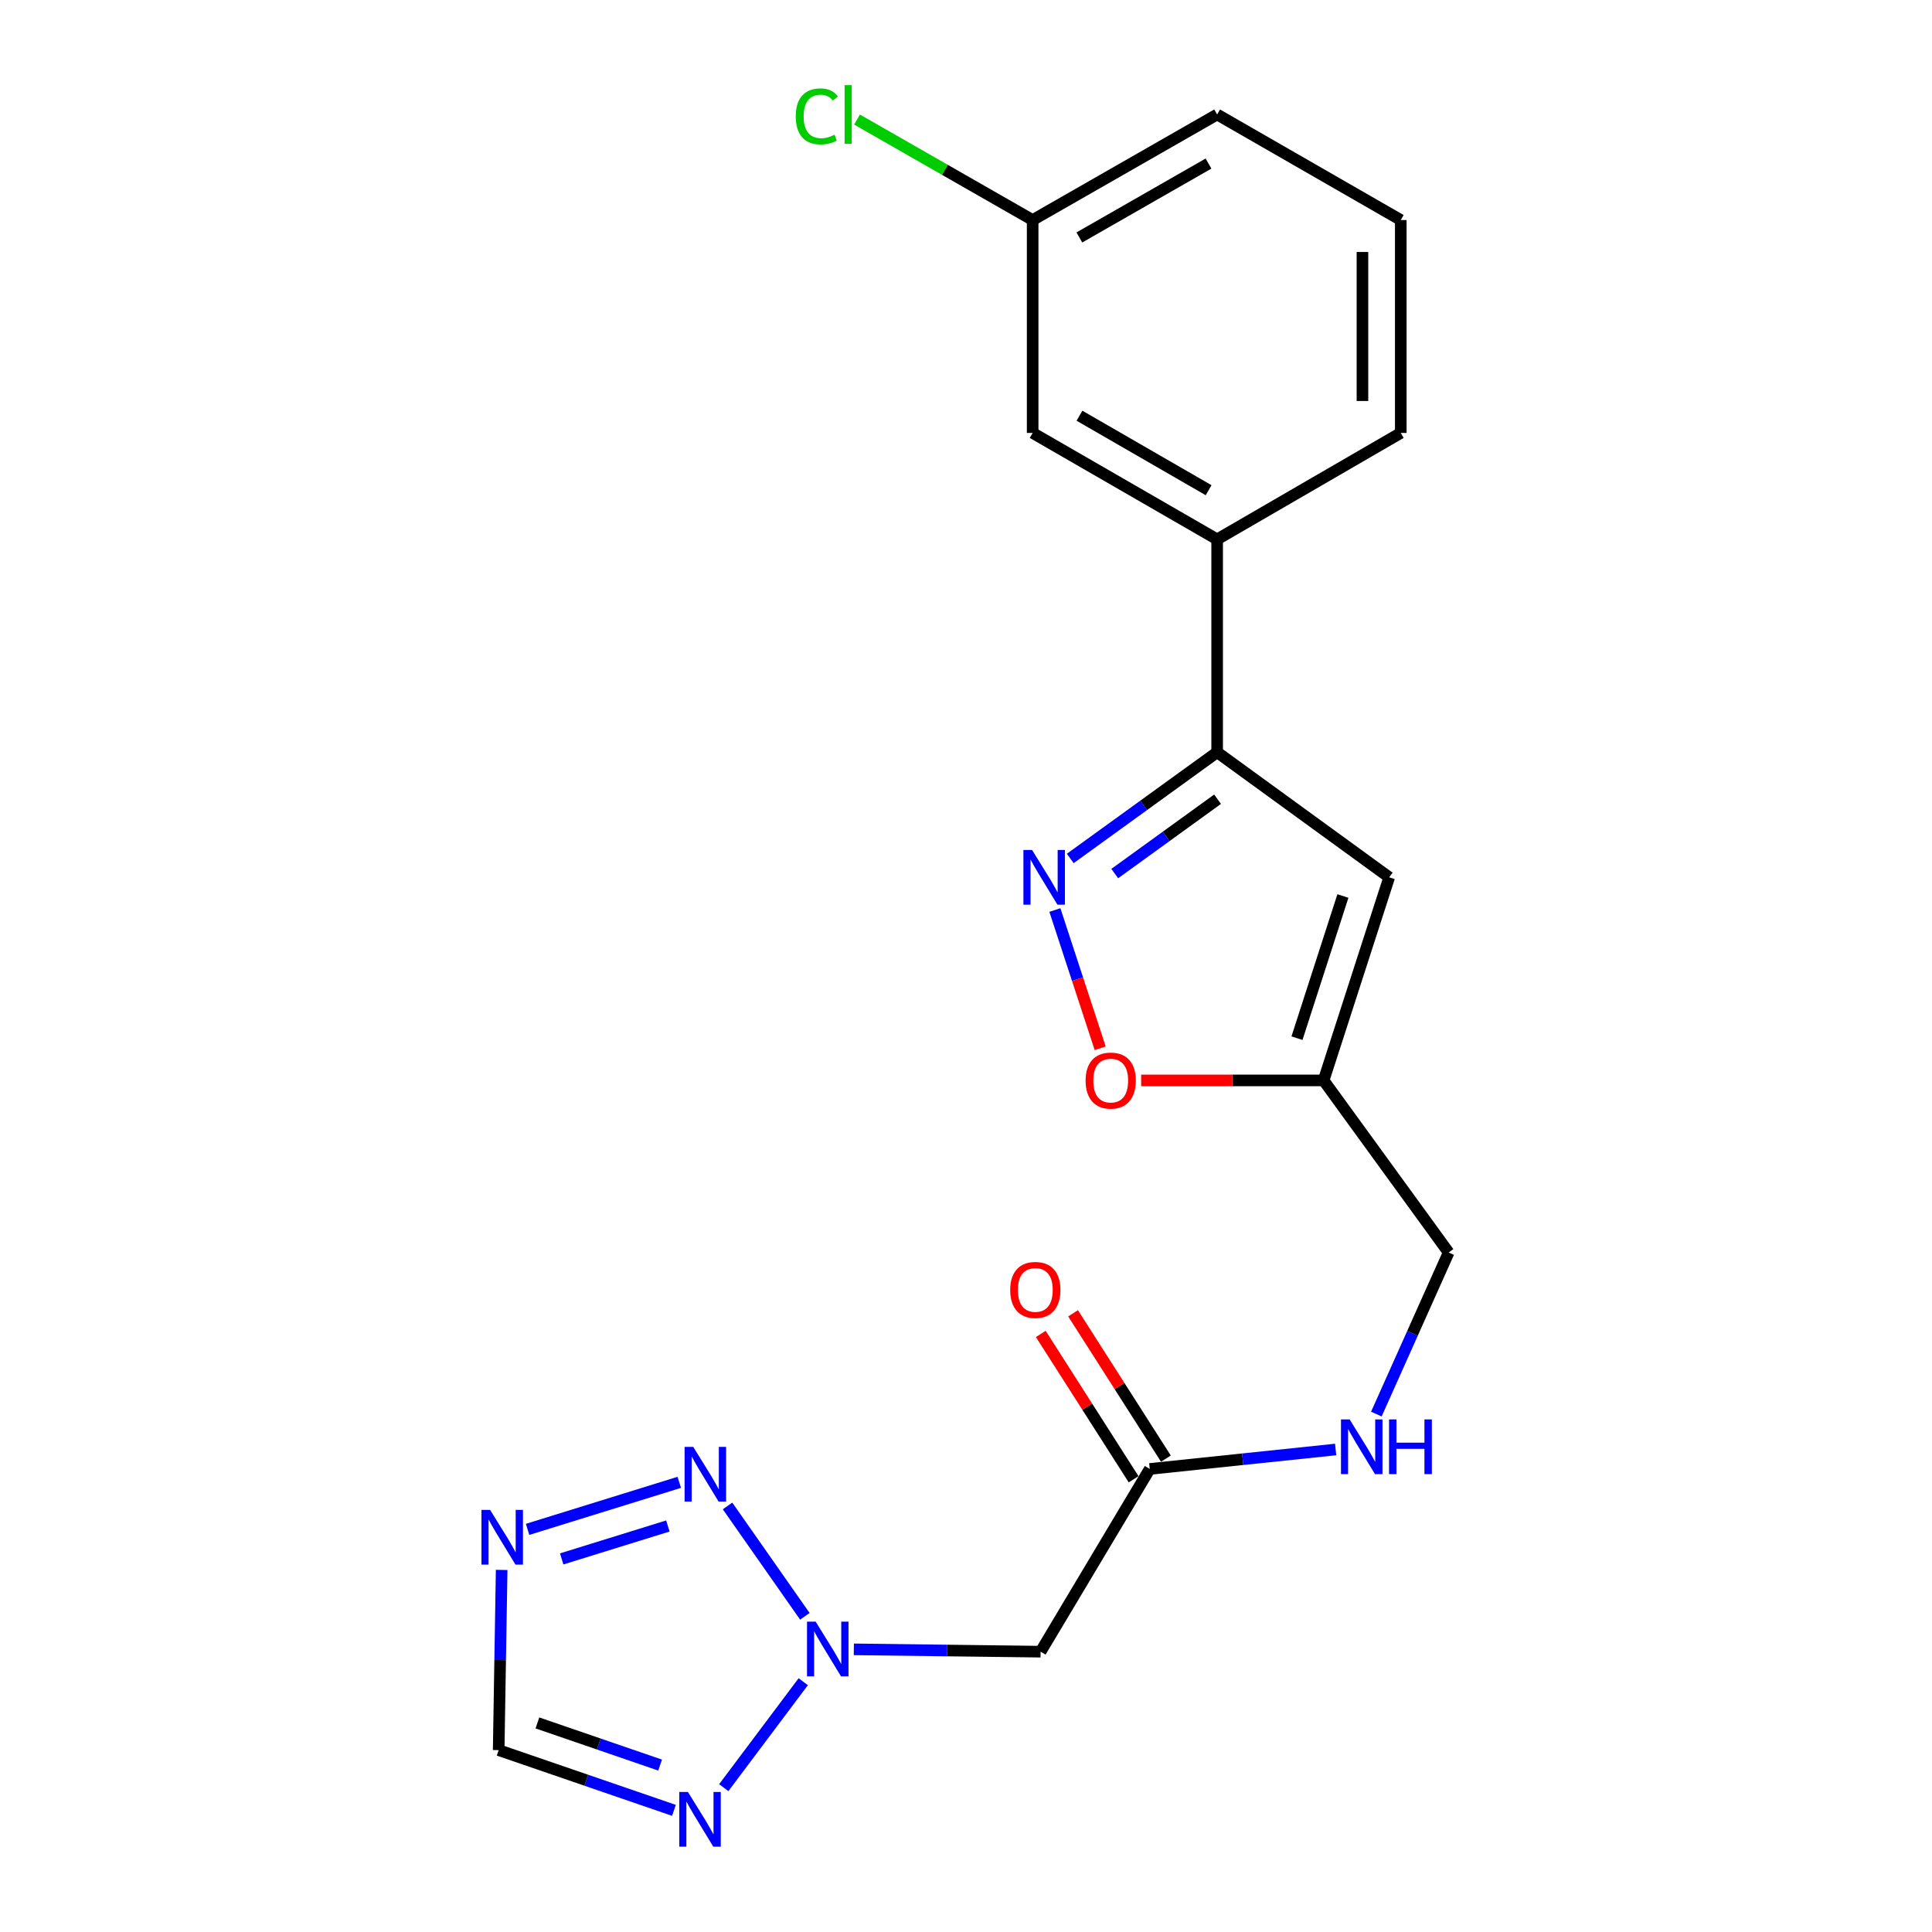 <?xml version='1.0' encoding='iso-8859-1'?>
<svg version='1.1' baseProfile='full'
              xmlns='http://www.w3.org/2000/svg'
                      xmlns:rdkit='http://www.rdkit.org/xml'
                      xmlns:xlink='http://www.w3.org/1999/xlink'
                  xml:space='preserve'
width='1000px' height='1000px' viewBox='0 0 1000 1000'>
<!-- END OF HEADER -->
<rect style='opacity:1.0;fill:#FFFFFF;stroke:none' width='1000' height='1000' x='0' y='0'> </rect>
<path class='bond-0' d='M 416.596,836.607 L 376.575,779.474' style='fill:none;fill-rule:evenodd;stroke:#0000FF;stroke-width:6px;stroke-linecap:butt;stroke-linejoin:miter;stroke-opacity:1' />
<path class='bond-3' d='M 415.761,870.443 L 374.621,925.287' style='fill:none;fill-rule:evenodd;stroke:#0000FF;stroke-width:6px;stroke-linecap:butt;stroke-linejoin:miter;stroke-opacity:1' />
<path class='bond-9' d='M 441.943,853.697 L 490.281,854.301' style='fill:none;fill-rule:evenodd;stroke:#0000FF;stroke-width:6px;stroke-linecap:butt;stroke-linejoin:miter;stroke-opacity:1' />
<path class='bond-9' d='M 490.281,854.301 L 538.619,854.905' style='fill:none;fill-rule:evenodd;stroke:#000000;stroke-width:6px;stroke-linecap:butt;stroke-linejoin:miter;stroke-opacity:1' />
<path class='bond-2' d='M 351.592,767.253 L 273.077,791.598' style='fill:none;fill-rule:evenodd;stroke:#0000FF;stroke-width:6px;stroke-linecap:butt;stroke-linejoin:miter;stroke-opacity:1' />
<path class='bond-2' d='M 345.688,789.848 L 290.728,806.889' style='fill:none;fill-rule:evenodd;stroke:#0000FF;stroke-width:6px;stroke-linecap:butt;stroke-linejoin:miter;stroke-opacity:1' />
<path class='bond-1' d='M 546.005,471.025 L 557.727,506.804' style='fill:none;fill-rule:evenodd;stroke:#0000FF;stroke-width:6px;stroke-linecap:butt;stroke-linejoin:miter;stroke-opacity:1' />
<path class='bond-1' d='M 557.727,506.804 L 569.45,542.583' style='fill:none;fill-rule:evenodd;stroke:#FF0000;stroke-width:6px;stroke-linecap:butt;stroke-linejoin:miter;stroke-opacity:1' />
<path class='bond-22' d='M 553.961,444.336 L 591.977,416.846' style='fill:none;fill-rule:evenodd;stroke:#0000FF;stroke-width:6px;stroke-linecap:butt;stroke-linejoin:miter;stroke-opacity:1' />
<path class='bond-22' d='M 591.977,416.846 L 629.992,389.357' style='fill:none;fill-rule:evenodd;stroke:#000000;stroke-width:6px;stroke-linecap:butt;stroke-linejoin:miter;stroke-opacity:1' />
<path class='bond-22' d='M 576.987,452.16 L 603.598,432.917' style='fill:none;fill-rule:evenodd;stroke:#0000FF;stroke-width:6px;stroke-linecap:butt;stroke-linejoin:miter;stroke-opacity:1' />
<path class='bond-22' d='M 603.598,432.917 L 630.209,413.675' style='fill:none;fill-rule:evenodd;stroke:#000000;stroke-width:6px;stroke-linecap:butt;stroke-linejoin:miter;stroke-opacity:1' />
<path class='bond-21' d='M 259.657,812.587 L 258.883,859.226' style='fill:none;fill-rule:evenodd;stroke:#0000FF;stroke-width:6px;stroke-linecap:butt;stroke-linejoin:miter;stroke-opacity:1' />
<path class='bond-21' d='M 258.883,859.226 L 258.109,905.864' style='fill:none;fill-rule:evenodd;stroke:#000000;stroke-width:6px;stroke-linecap:butt;stroke-linejoin:miter;stroke-opacity:1' />
<path class='bond-6' d='M 348.834,937.036 L 303.472,921.45' style='fill:none;fill-rule:evenodd;stroke:#0000FF;stroke-width:6px;stroke-linecap:butt;stroke-linejoin:miter;stroke-opacity:1' />
<path class='bond-6' d='M 303.472,921.45 L 258.109,905.864' style='fill:none;fill-rule:evenodd;stroke:#000000;stroke-width:6px;stroke-linecap:butt;stroke-linejoin:miter;stroke-opacity:1' />
<path class='bond-6' d='M 341.67,913.604 L 309.916,902.694' style='fill:none;fill-rule:evenodd;stroke:#0000FF;stroke-width:6px;stroke-linecap:butt;stroke-linejoin:miter;stroke-opacity:1' />
<path class='bond-6' d='M 309.916,902.694 L 278.162,891.784' style='fill:none;fill-rule:evenodd;stroke:#000000;stroke-width:6px;stroke-linecap:butt;stroke-linejoin:miter;stroke-opacity:1' />
<path class='bond-4' d='M 629.992,389.357 L 719.052,454.099' style='fill:none;fill-rule:evenodd;stroke:#000000;stroke-width:6px;stroke-linecap:butt;stroke-linejoin:miter;stroke-opacity:1' />
<path class='bond-11' d='M 629.992,389.357 L 629.992,279.176' style='fill:none;fill-rule:evenodd;stroke:#000000;stroke-width:6px;stroke-linecap:butt;stroke-linejoin:miter;stroke-opacity:1' />
<path class='bond-5' d='M 719.052,454.099 L 685.094,559.223' style='fill:none;fill-rule:evenodd;stroke:#000000;stroke-width:6px;stroke-linecap:butt;stroke-linejoin:miter;stroke-opacity:1' />
<path class='bond-5' d='M 695.086,463.772 L 671.315,537.358' style='fill:none;fill-rule:evenodd;stroke:#000000;stroke-width:6px;stroke-linecap:butt;stroke-linejoin:miter;stroke-opacity:1' />
<path class='bond-7' d='M 685.094,559.223 L 749.825,648.294' style='fill:none;fill-rule:evenodd;stroke:#000000;stroke-width:6px;stroke-linecap:butt;stroke-linejoin:miter;stroke-opacity:1' />
<path class='bond-8' d='M 685.094,559.223 L 637.875,559.223' style='fill:none;fill-rule:evenodd;stroke:#000000;stroke-width:6px;stroke-linecap:butt;stroke-linejoin:miter;stroke-opacity:1' />
<path class='bond-8' d='M 637.875,559.223 L 590.657,559.223' style='fill:none;fill-rule:evenodd;stroke:#FF0000;stroke-width:6px;stroke-linecap:butt;stroke-linejoin:miter;stroke-opacity:1' />
<path class='bond-10' d='M 538.619,854.905 L 595.109,760.326' style='fill:none;fill-rule:evenodd;stroke:#000000;stroke-width:6px;stroke-linecap:butt;stroke-linejoin:miter;stroke-opacity:1' />
<path class='bond-12' d='M 595.109,760.326 L 643.219,755.292' style='fill:none;fill-rule:evenodd;stroke:#000000;stroke-width:6px;stroke-linecap:butt;stroke-linejoin:miter;stroke-opacity:1' />
<path class='bond-12' d='M 643.219,755.292 L 691.33,750.257' style='fill:none;fill-rule:evenodd;stroke:#0000FF;stroke-width:6px;stroke-linecap:butt;stroke-linejoin:miter;stroke-opacity:1' />
<path class='bond-14' d='M 603.466,754.988 L 579.442,717.374' style='fill:none;fill-rule:evenodd;stroke:#000000;stroke-width:6px;stroke-linecap:butt;stroke-linejoin:miter;stroke-opacity:1' />
<path class='bond-14' d='M 579.442,717.374 L 555.417,679.76' style='fill:none;fill-rule:evenodd;stroke:#FF0000;stroke-width:6px;stroke-linecap:butt;stroke-linejoin:miter;stroke-opacity:1' />
<path class='bond-14' d='M 586.752,765.664 L 562.727,728.049' style='fill:none;fill-rule:evenodd;stroke:#000000;stroke-width:6px;stroke-linecap:butt;stroke-linejoin:miter;stroke-opacity:1' />
<path class='bond-14' d='M 562.727,728.049 L 538.703,690.435' style='fill:none;fill-rule:evenodd;stroke:#FF0000;stroke-width:6px;stroke-linecap:butt;stroke-linejoin:miter;stroke-opacity:1' />
<path class='bond-13' d='M 629.992,279.176 L 534.498,224.085' style='fill:none;fill-rule:evenodd;stroke:#000000;stroke-width:6px;stroke-linecap:butt;stroke-linejoin:miter;stroke-opacity:1' />
<path class='bond-13' d='M 625.579,253.733 L 558.733,215.17' style='fill:none;fill-rule:evenodd;stroke:#000000;stroke-width:6px;stroke-linecap:butt;stroke-linejoin:miter;stroke-opacity:1' />
<path class='bond-18' d='M 629.992,279.176 L 725.035,224.085' style='fill:none;fill-rule:evenodd;stroke:#000000;stroke-width:6px;stroke-linecap:butt;stroke-linejoin:miter;stroke-opacity:1' />
<path class='bond-15' d='M 712.397,731.931 L 731.111,690.112' style='fill:none;fill-rule:evenodd;stroke:#0000FF;stroke-width:6px;stroke-linecap:butt;stroke-linejoin:miter;stroke-opacity:1' />
<path class='bond-15' d='M 731.111,690.112 L 749.825,648.294' style='fill:none;fill-rule:evenodd;stroke:#000000;stroke-width:6px;stroke-linecap:butt;stroke-linejoin:miter;stroke-opacity:1' />
<path class='bond-16' d='M 534.498,224.085 L 534.498,113.893' style='fill:none;fill-rule:evenodd;stroke:#000000;stroke-width:6px;stroke-linecap:butt;stroke-linejoin:miter;stroke-opacity:1' />
<path class='bond-17' d='M 534.498,113.893 L 489.047,87.887' style='fill:none;fill-rule:evenodd;stroke:#000000;stroke-width:6px;stroke-linecap:butt;stroke-linejoin:miter;stroke-opacity:1' />
<path class='bond-17' d='M 489.047,87.887 L 443.595,61.881' style='fill:none;fill-rule:evenodd;stroke:#00CC00;stroke-width:6px;stroke-linecap:butt;stroke-linejoin:miter;stroke-opacity:1' />
<path class='bond-20' d='M 534.498,113.893 L 629.992,59.254' style='fill:none;fill-rule:evenodd;stroke:#000000;stroke-width:6px;stroke-linecap:butt;stroke-linejoin:miter;stroke-opacity:1' />
<path class='bond-20' d='M 558.672,122.911 L 625.518,84.664' style='fill:none;fill-rule:evenodd;stroke:#000000;stroke-width:6px;stroke-linecap:butt;stroke-linejoin:miter;stroke-opacity:1' />
<path class='bond-19' d='M 725.035,224.085 L 725.035,113.893' style='fill:none;fill-rule:evenodd;stroke:#000000;stroke-width:6px;stroke-linecap:butt;stroke-linejoin:miter;stroke-opacity:1' />
<path class='bond-19' d='M 705.202,207.556 L 705.202,130.422' style='fill:none;fill-rule:evenodd;stroke:#000000;stroke-width:6px;stroke-linecap:butt;stroke-linejoin:miter;stroke-opacity:1' />
<path class='bond-23' d='M 725.035,113.893 L 629.992,59.254' style='fill:none;fill-rule:evenodd;stroke:#000000;stroke-width:6px;stroke-linecap:butt;stroke-linejoin:miter;stroke-opacity:1' />
<path  class='atom-0' d='M 422.189 839.368
L 431.469 854.368
Q 432.389 855.848, 433.869 858.528
Q 435.349 861.208, 435.429 861.368
L 435.429 839.368
L 439.189 839.368
L 439.189 867.688
L 435.309 867.688
L 425.349 851.288
Q 424.189 849.368, 422.949 847.168
Q 421.749 844.968, 421.389 844.288
L 421.389 867.688
L 417.709 867.688
L 417.709 839.368
L 422.189 839.368
' fill='#0000FF'/>
<path  class='atom-1' d='M 358.824 748.909
L 368.104 763.909
Q 369.024 765.389, 370.504 768.069
Q 371.984 770.749, 372.064 770.909
L 372.064 748.909
L 375.824 748.909
L 375.824 777.229
L 371.944 777.229
L 361.984 760.829
Q 360.824 758.909, 359.584 756.709
Q 358.384 754.509, 358.024 753.829
L 358.024 777.229
L 354.344 777.229
L 354.344 748.909
L 358.824 748.909
' fill='#0000FF'/>
<path  class='atom-2' d='M 534.199 439.939
L 543.479 454.939
Q 544.399 456.419, 545.879 459.099
Q 547.359 461.779, 547.439 461.939
L 547.439 439.939
L 551.199 439.939
L 551.199 468.259
L 547.319 468.259
L 537.359 451.859
Q 536.199 449.939, 534.959 447.739
Q 533.759 445.539, 533.399 444.859
L 533.399 468.259
L 529.719 468.259
L 529.719 439.939
L 534.199 439.939
' fill='#0000FF'/>
<path  class='atom-3' d='M 253.678 781.512
L 262.958 796.512
Q 263.878 797.992, 265.358 800.672
Q 266.838 803.352, 266.918 803.512
L 266.918 781.512
L 270.678 781.512
L 270.678 809.832
L 266.798 809.832
L 256.838 793.432
Q 255.678 791.512, 254.438 789.312
Q 253.238 787.112, 252.878 786.432
L 252.878 809.832
L 249.198 809.832
L 249.198 781.512
L 253.678 781.512
' fill='#0000FF'/>
<path  class='atom-4' d='M 356.069 927.513
L 365.349 942.513
Q 366.269 943.993, 367.749 946.673
Q 369.229 949.353, 369.309 949.513
L 369.309 927.513
L 373.069 927.513
L 373.069 955.833
L 369.189 955.833
L 359.229 939.433
Q 358.069 937.513, 356.829 935.313
Q 355.629 933.113, 355.269 932.433
L 355.269 955.833
L 351.589 955.833
L 351.589 927.513
L 356.069 927.513
' fill='#0000FF'/>
<path  class='atom-9' d='M 561.902 559.303
Q 561.902 552.503, 565.262 548.703
Q 568.622 544.903, 574.902 544.903
Q 581.182 544.903, 584.542 548.703
Q 587.902 552.503, 587.902 559.303
Q 587.902 566.183, 584.502 570.103
Q 581.102 573.983, 574.902 573.983
Q 568.662 573.983, 565.262 570.103
Q 561.902 566.223, 561.902 559.303
M 574.902 570.783
Q 579.222 570.783, 581.542 567.903
Q 583.902 564.983, 583.902 559.303
Q 583.902 553.743, 581.542 550.943
Q 579.222 548.103, 574.902 548.103
Q 570.582 548.103, 568.222 550.903
Q 565.902 553.703, 565.902 559.303
Q 565.902 565.023, 568.222 567.903
Q 570.582 570.783, 574.902 570.783
' fill='#FF0000'/>
<path  class='atom-13' d='M 698.567 734.685
L 707.847 749.685
Q 708.767 751.165, 710.247 753.845
Q 711.727 756.525, 711.807 756.685
L 711.807 734.685
L 715.567 734.685
L 715.567 763.005
L 711.687 763.005
L 701.727 746.605
Q 700.567 744.685, 699.327 742.485
Q 698.127 740.285, 697.767 739.605
L 697.767 763.005
L 694.087 763.005
L 694.087 734.685
L 698.567 734.685
' fill='#0000FF'/>
<path  class='atom-13' d='M 718.967 734.685
L 722.807 734.685
L 722.807 746.725
L 737.287 746.725
L 737.287 734.685
L 741.127 734.685
L 741.127 763.005
L 737.287 763.005
L 737.287 749.925
L 722.807 749.925
L 722.807 763.005
L 718.967 763.005
L 718.967 734.685
' fill='#0000FF'/>
<path  class='atom-15' d='M 522.876 667.666
Q 522.876 660.866, 526.236 657.066
Q 529.596 653.266, 535.876 653.266
Q 542.156 653.266, 545.516 657.066
Q 548.876 660.866, 548.876 667.666
Q 548.876 674.546, 545.476 678.466
Q 542.076 682.346, 535.876 682.346
Q 529.636 682.346, 526.236 678.466
Q 522.876 674.586, 522.876 667.666
M 535.876 679.146
Q 540.196 679.146, 542.516 676.266
Q 544.876 673.346, 544.876 667.666
Q 544.876 662.106, 542.516 659.306
Q 540.196 656.466, 535.876 656.466
Q 531.556 656.466, 529.196 659.266
Q 526.876 662.066, 526.876 667.666
Q 526.876 673.386, 529.196 676.266
Q 531.556 679.146, 535.876 679.146
' fill='#FF0000'/>
<path  class='atom-18' d='M 411.884 60.234
Q 411.884 53.194, 415.164 49.514
Q 418.484 45.794, 424.764 45.794
Q 430.604 45.794, 433.724 49.914
L 431.084 52.074
Q 428.804 49.074, 424.764 49.074
Q 420.484 49.074, 418.204 51.954
Q 415.964 54.794, 415.964 60.234
Q 415.964 65.834, 418.284 68.714
Q 420.644 71.594, 425.204 71.594
Q 428.324 71.594, 431.964 69.714
L 433.084 72.714
Q 431.604 73.674, 429.364 74.234
Q 427.124 74.794, 424.644 74.794
Q 418.484 74.794, 415.164 71.034
Q 411.884 67.274, 411.884 60.234
' fill='#00CC00'/>
<path  class='atom-18' d='M 437.164 44.074
L 440.844 44.074
L 440.844 74.434
L 437.164 74.434
L 437.164 44.074
' fill='#00CC00'/>
</svg>
